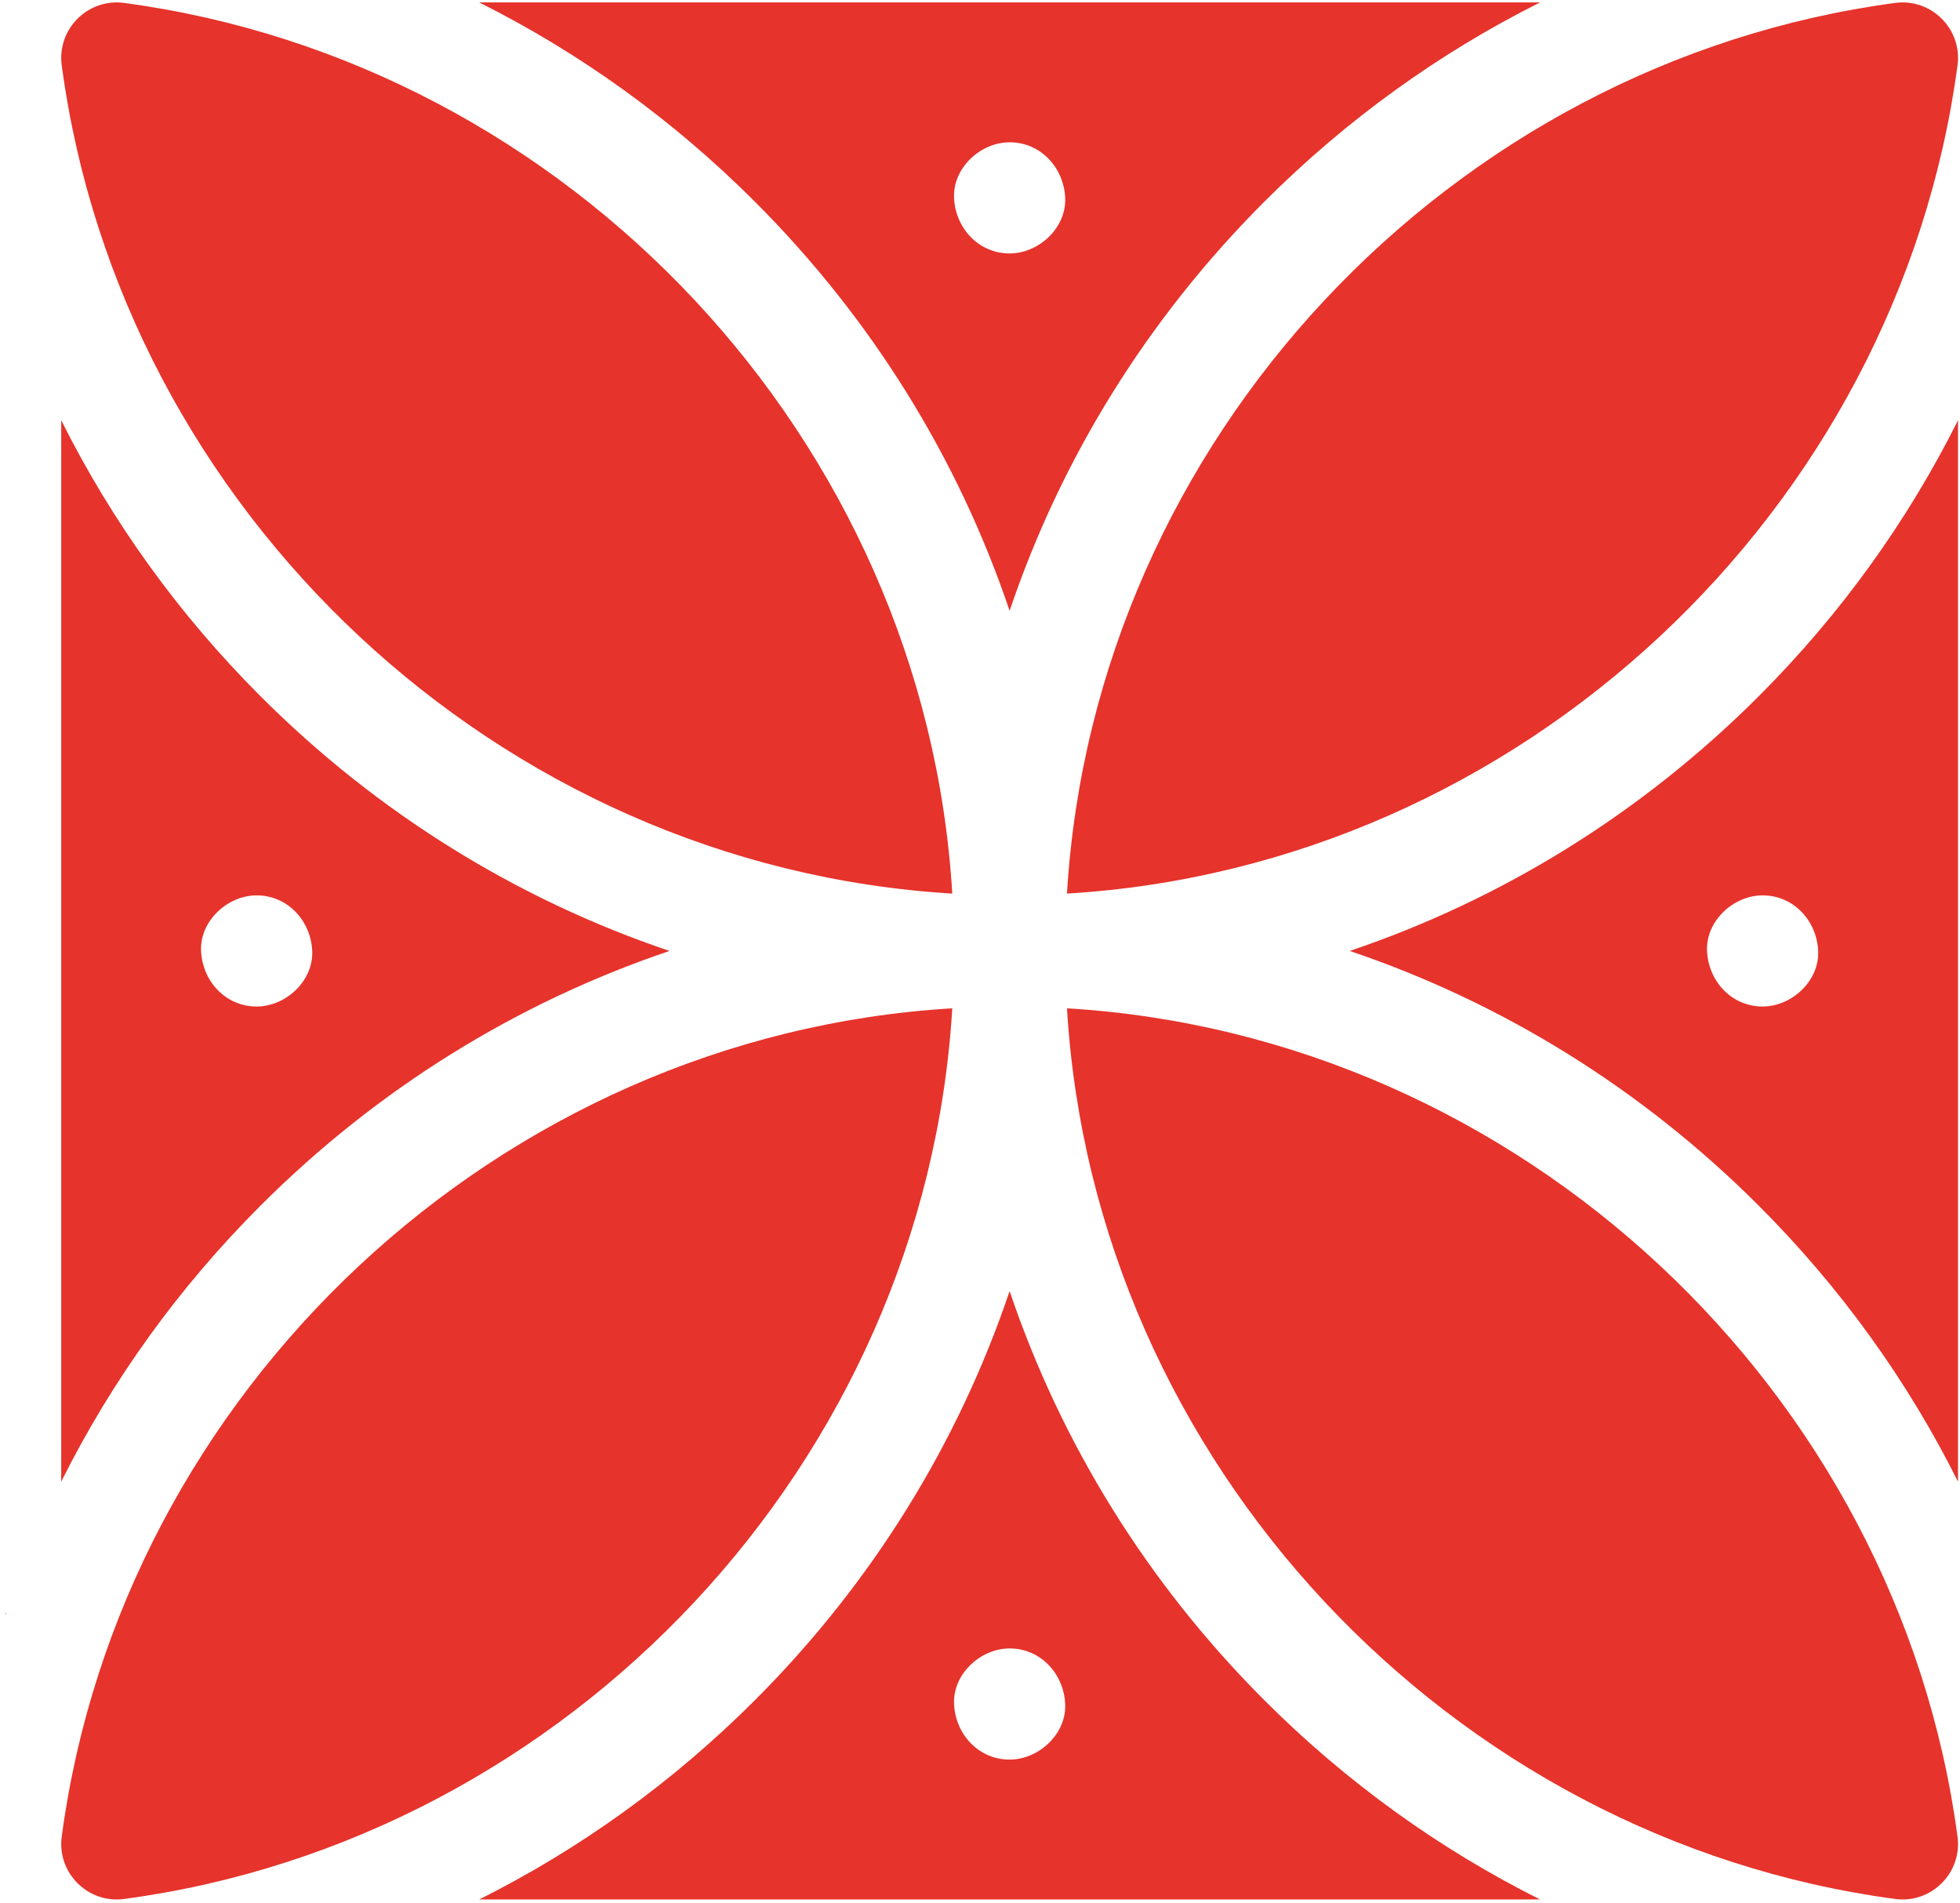 <?xml version="1.0" encoding="UTF-8"?>
<svg width="514px" height="499px" viewBox="0 0 514 499" version="1.1" xmlns="http://www.w3.org/2000/svg" xmlns:xlink="http://www.w3.org/1999/xlink">
    <title>026-tile</title>
    <g id="Page-1" stroke="none" stroke-width="1" fill="none" fill-rule="evenodd">
        <g id="026-tile" transform="translate(0.51, 0.151)" fill="#E6332B" fill-rule="nonzero">
            <path d="M264.258,338.396 C250.761,378.356 228.146,414.978 197.447,445.676 C175.957,467.166 151.564,484.696 125.155,497.914 L403.359,497.914 C376.951,484.696 352.557,467.166 331.068,445.676 C300.37,414.977 277.756,378.356 264.258,338.396 L264.258,338.396 Z M264.258,461.237 C256.088,461.237 250.039,454.56 249.685,446.664 C249.332,438.794 256.635,432.091 264.258,432.091 C272.428,432.091 278.477,438.768 278.831,446.664 C279.184,454.535 271.881,461.237 264.258,461.237 Z" id="Shape"></path>
            <path d="M264.258,160.002 C277.756,120.042 300.37,83.42 331.069,52.722 C352.559,31.232 376.952,13.703 403.36,0.485 L125.156,0.485 C151.565,13.703 175.958,31.232 197.448,52.722 C228.146,83.421 250.761,120.042 264.258,160.002 Z M264.258,37.161 C272.428,37.161 278.477,43.839 278.831,51.734 C279.184,59.605 271.881,66.307 264.258,66.307 C256.088,66.307 250.039,59.63 249.685,51.734 C249.332,43.864 256.635,37.161 264.258,37.161 Z" id="Shape"></path>
            <path d="M249.217,234.158 C242.077,115.067 148.677,16.218 32.027,0.617 C22.537,-0.652 14.407,7.478 15.676,16.968 C31.277,133.619 130.127,227.018 249.217,234.158 Z" id="Path"></path>
            <path d="M249.217,264.241 C130.126,271.38 31.277,364.779 15.676,481.432 C14.407,490.922 22.537,499.051 32.027,497.783 C148.677,482.181 242.077,383.332 249.217,264.241 L249.217,264.241 Z" id="Path"></path>
            <path d="M279.299,234.158 C398.39,227.018 497.239,133.619 512.84,16.967 C514.109,7.477 505.979,-0.653 496.489,0.616 C379.838,16.218 286.439,115.067 279.299,234.158 Z" id="Path"></path>
            <path d="M279.299,264.241 C286.439,383.332 379.838,482.181 496.49,497.782 C505.98,499.05 514.11,490.921 512.841,481.431 C497.239,364.779 398.39,271.38 279.299,264.241 L279.299,264.241 Z" id="Path"></path>
            <path d="M512.972,110.044 C499.756,136.471 482.237,160.887 460.734,182.39 C430.036,213.087 393.415,235.703 353.454,249.2 C393.414,262.698 430.036,285.312 460.734,316.011 C482.236,337.513 499.756,361.93 512.972,388.356 L512.972,110.044 Z M461.723,263.772 C453.553,263.772 447.504,257.095 447.15,249.199 C446.797,241.329 454.1,234.626 461.723,234.626 C469.893,234.626 475.942,241.304 476.296,249.199 C476.649,257.07 469.346,263.772 461.723,263.772 Z" id="Shape"></path>
            <g id="Group" transform="translate(0, 109.784)">
                <path d="M67.782,72.605 C46.279,51.103 28.759,26.687 15.545,0.26 L15.545,278.572 C28.759,252.145 46.279,227.728 67.782,206.226 C98.48,175.529 135.102,152.913 175.062,139.416 C135.101,125.918 98.48,103.304 67.782,72.605 L67.782,72.605 Z M66.793,153.989 C58.624,153.989 52.574,147.311 52.22,139.416 C51.867,131.545 59.17,124.843 66.793,124.843 C74.963,124.843 81.013,131.52 81.366,139.416 C81.719,147.286 74.416,153.989 66.793,153.989 Z" id="Shape"></path>
                <path d="M0.972,313.025 L0.972,313.505 C1.026,313.344 1.087,313.186 1.142,313.025 L0.972,313.025 Z" id="Path"></path>
            </g>
        </g>
    </g>
</svg>